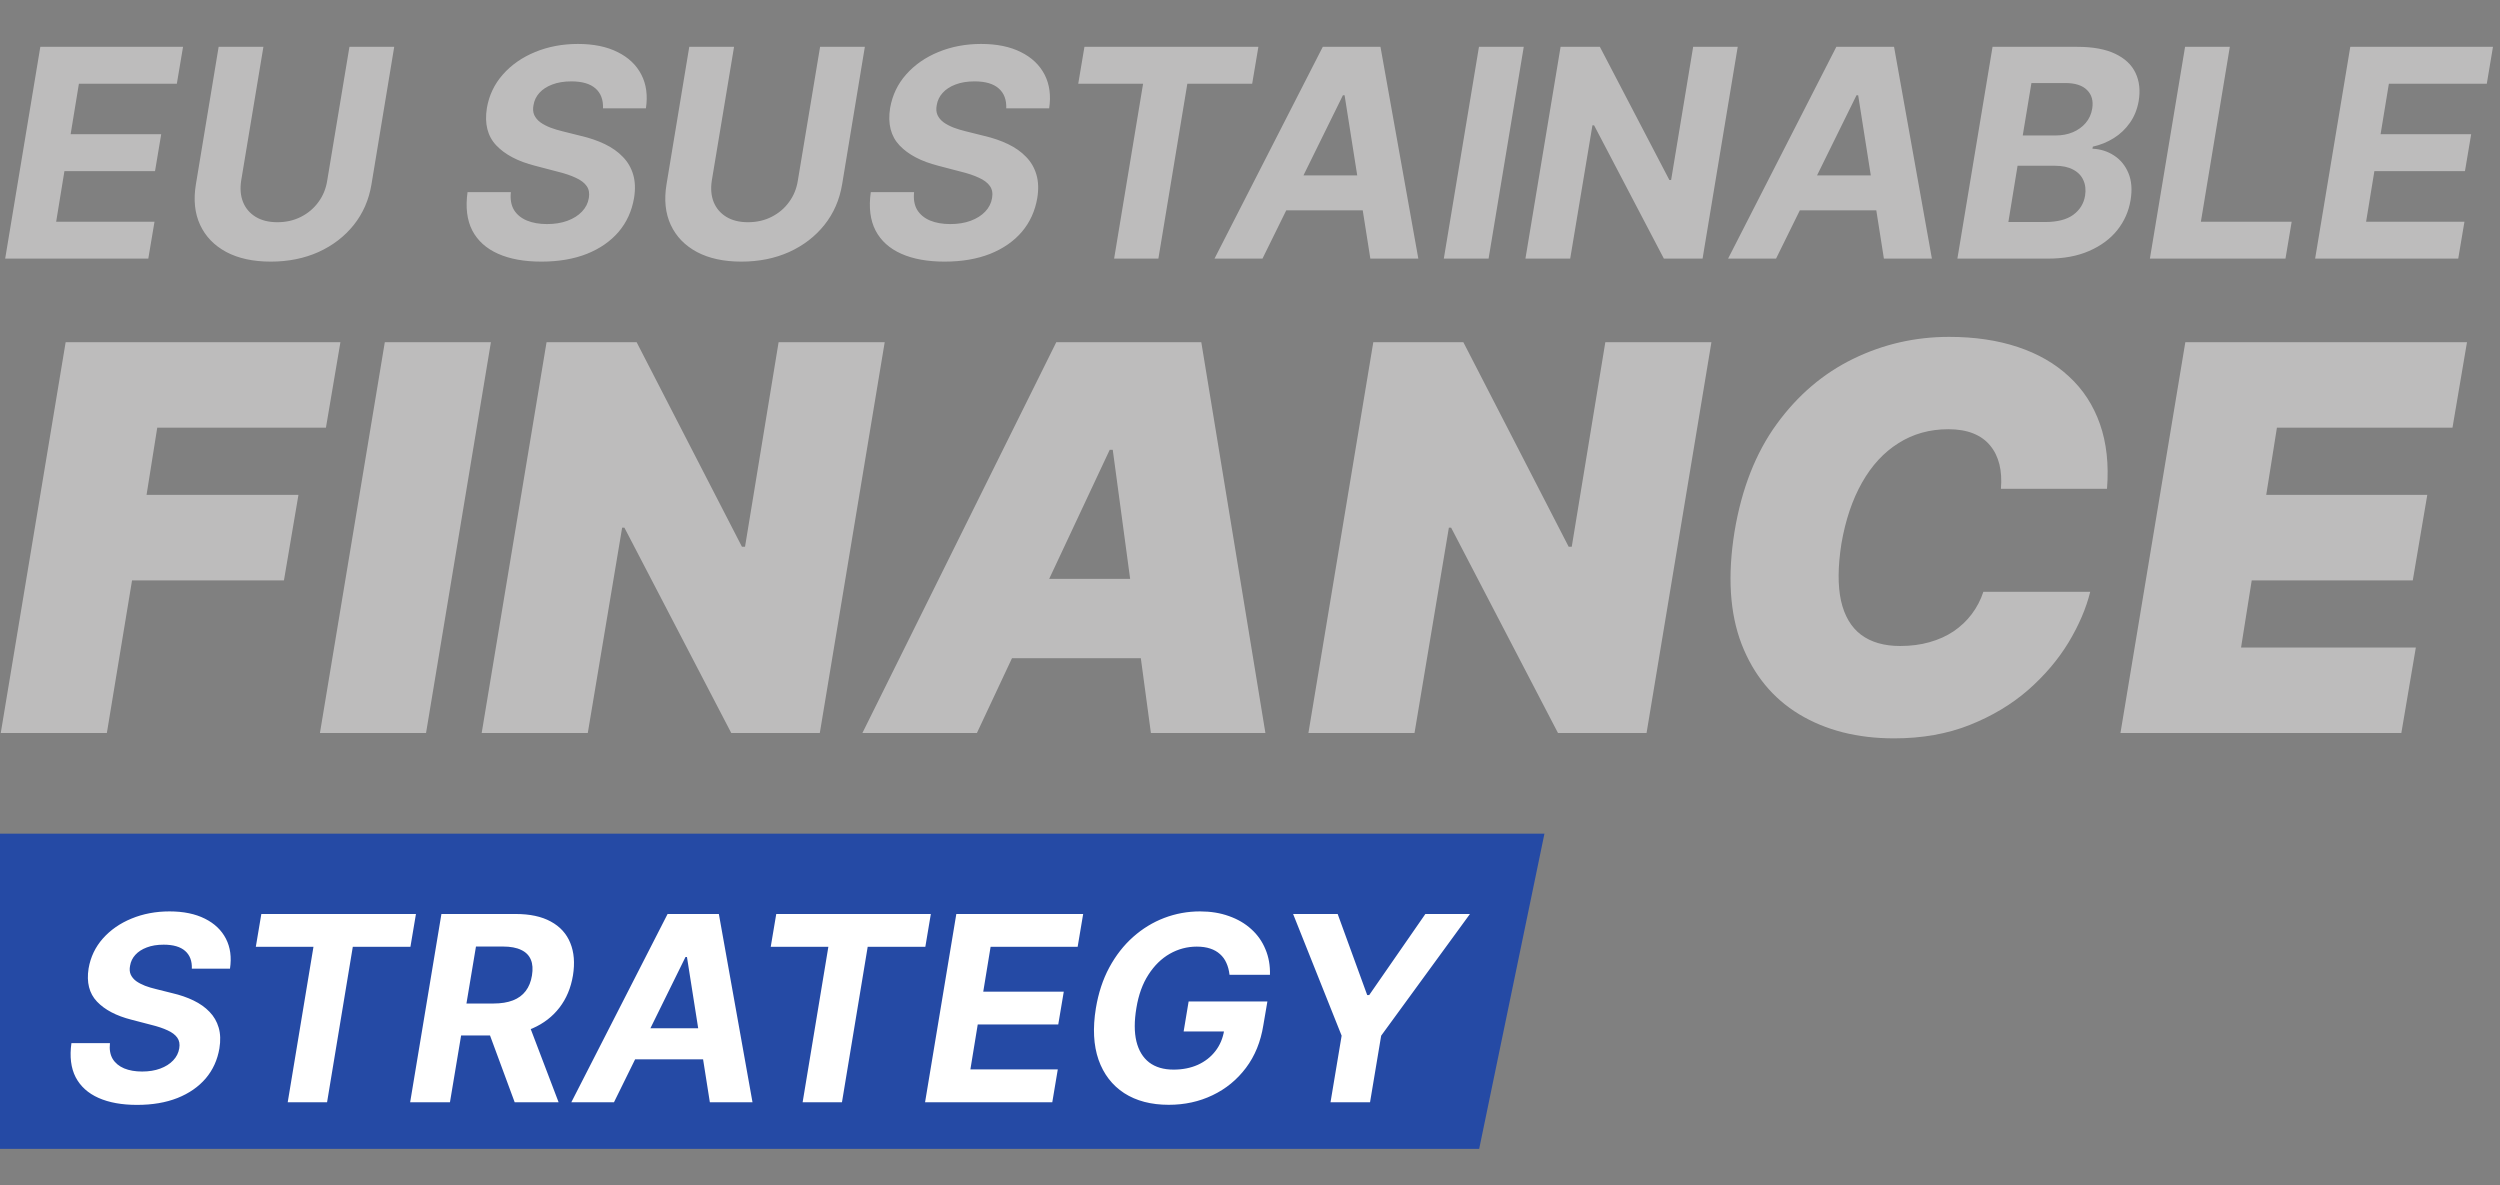 <?xml version="1.0" encoding="UTF-8"?> <svg xmlns="http://www.w3.org/2000/svg" width="116" height="55" viewBox="0 0 116 55" fill="none"><rect x="0" y="0" width="116" height="55" fill="#808080" stroke="none"/><path d="M0.24 12L1.871 2.173H8.493L8.205 3.886H3.661L3.277 6.228H7.48L7.193 7.941H2.989L2.606 10.287H7.169L6.881 12H0.24ZM16.214 2.173H18.292L17.236 8.555C17.118 9.271 16.844 9.898 16.416 10.436C15.987 10.973 15.442 11.392 14.78 11.693C14.117 11.99 13.379 12.139 12.563 12.139C11.747 12.139 11.059 11.99 10.5 11.693C9.94 11.392 9.535 10.973 9.286 10.436C9.036 9.898 8.971 9.271 9.089 8.555L10.145 2.173H12.222L11.191 8.377C11.133 8.752 11.162 9.084 11.277 9.375C11.395 9.667 11.59 9.895 11.862 10.062C12.134 10.228 12.47 10.311 12.87 10.311C13.273 10.311 13.638 10.228 13.964 10.062C14.293 9.895 14.564 9.667 14.775 9.375C14.989 9.084 15.125 8.752 15.183 8.377L16.214 2.173ZM27.979 5.028C27.995 4.628 27.878 4.32 27.629 4.102C27.383 3.885 27.01 3.776 26.511 3.776C26.172 3.776 25.878 3.824 25.628 3.92C25.379 4.013 25.179 4.142 25.028 4.309C24.881 4.472 24.79 4.66 24.755 4.875C24.72 5.051 24.731 5.204 24.788 5.335C24.849 5.467 24.944 5.58 25.072 5.676C25.203 5.769 25.358 5.85 25.537 5.921C25.716 5.988 25.906 6.046 26.108 6.094L26.952 6.305C27.365 6.401 27.736 6.529 28.066 6.688C28.398 6.848 28.677 7.045 28.9 7.279C29.128 7.512 29.288 7.787 29.38 8.104C29.473 8.421 29.486 8.784 29.419 9.193C29.316 9.794 29.078 10.316 28.704 10.757C28.329 11.195 27.838 11.536 27.231 11.779C26.623 12.019 25.919 12.139 25.119 12.139C24.326 12.139 23.656 12.018 23.109 11.774C22.562 11.531 22.164 11.171 21.914 10.695C21.668 10.215 21.595 9.622 21.694 8.915H23.704C23.669 9.244 23.717 9.519 23.848 9.74C23.982 9.958 24.182 10.122 24.448 10.234C24.713 10.343 25.025 10.397 25.383 10.397C25.738 10.397 26.053 10.346 26.329 10.244C26.607 10.142 26.832 9.999 27.005 9.817C27.178 9.635 27.284 9.425 27.322 9.188C27.36 8.968 27.327 8.782 27.221 8.632C27.116 8.481 26.946 8.353 26.712 8.248C26.482 8.139 26.196 8.043 25.854 7.96L24.827 7.691C24.034 7.49 23.434 7.175 23.027 6.746C22.621 6.317 22.476 5.74 22.591 5.014C22.693 4.419 22.941 3.899 23.335 3.455C23.731 3.007 24.23 2.66 24.832 2.413C25.436 2.164 26.097 2.039 26.813 2.039C27.543 2.039 28.158 2.165 28.66 2.418C29.163 2.668 29.529 3.016 29.759 3.464C29.99 3.912 30.06 4.433 29.97 5.028H27.979ZM38.052 2.173H40.129L39.074 8.555C38.955 9.271 38.682 9.898 38.253 10.436C37.825 10.973 37.279 11.392 36.617 11.693C35.955 11.99 35.216 12.139 34.4 12.139C33.585 12.139 32.897 11.99 32.337 11.693C31.777 11.392 31.373 10.973 31.123 10.436C30.874 9.898 30.808 9.271 30.926 8.555L31.982 2.173H34.06L33.028 8.377C32.97 8.752 32.999 9.084 33.114 9.375C33.233 9.667 33.428 9.895 33.7 10.062C33.972 10.228 34.307 10.311 34.707 10.311C35.11 10.311 35.475 10.228 35.801 10.062C36.131 9.895 36.401 9.667 36.612 9.375C36.827 9.084 36.962 8.752 37.02 8.377L38.052 2.173ZM46.69 5.028C46.706 4.628 46.589 4.32 46.339 4.102C46.093 3.885 45.72 3.776 45.221 3.776C44.882 3.776 44.588 3.824 44.338 3.92C44.089 4.013 43.889 4.142 43.739 4.309C43.592 4.472 43.5 4.66 43.465 4.875C43.43 5.051 43.441 5.204 43.499 5.335C43.559 5.467 43.654 5.58 43.782 5.676C43.913 5.769 44.068 5.85 44.247 5.921C44.426 5.988 44.617 6.046 44.818 6.094L45.663 6.305C46.075 6.401 46.446 6.529 46.776 6.688C47.108 6.848 47.387 7.045 47.611 7.279C47.838 7.512 47.998 7.787 48.09 8.104C48.183 8.421 48.196 8.784 48.129 9.193C48.026 9.794 47.788 10.316 47.414 10.757C47.04 11.195 46.549 11.536 45.941 11.779C45.333 12.019 44.63 12.139 43.83 12.139C43.036 12.139 42.366 12.018 41.819 11.774C41.272 11.531 40.874 11.171 40.625 10.695C40.378 10.215 40.305 9.622 40.404 8.915H42.414C42.379 9.244 42.427 9.519 42.558 9.74C42.693 9.958 42.892 10.122 43.158 10.234C43.423 10.343 43.735 10.397 44.094 10.397C44.449 10.397 44.764 10.346 45.039 10.244C45.317 10.142 45.543 9.999 45.715 9.817C45.888 9.635 45.994 9.425 46.032 9.188C46.071 8.968 46.037 8.782 45.931 8.632C45.826 8.481 45.656 8.353 45.423 8.248C45.192 8.139 44.906 8.043 44.564 7.96L43.537 7.691C42.744 7.49 42.144 7.175 41.738 6.746C41.332 6.317 41.186 5.74 41.301 5.014C41.404 4.419 41.651 3.899 42.045 3.455C42.441 3.007 42.941 2.66 43.542 2.413C44.147 2.164 44.807 2.039 45.523 2.039C46.253 2.039 46.869 2.165 47.371 2.418C47.873 2.668 48.239 3.016 48.47 3.464C48.7 3.912 48.77 4.433 48.681 5.028H46.69ZM50.03 3.886L50.318 2.173H58.389L58.101 3.886H55.092L53.749 12H51.695L53.039 3.886H50.03ZM58.579 12H56.353L61.377 2.173H64.054L65.81 12H63.584L62.389 4.419H62.312L58.579 12ZM59.088 8.138H64.347L64.068 9.759H58.809L59.088 8.138ZM70.702 2.173L69.07 12H66.993L68.624 2.173H70.702ZM80.63 2.173L78.999 12H77.204L73.966 5.815H73.889L72.857 12H70.78L72.411 2.173H74.234L77.459 8.353H77.54L78.562 2.173H80.63ZM82.409 12H80.183L85.206 2.173H87.884L89.64 12H87.413L86.219 4.419H86.142L82.409 12ZM82.918 8.138H88.176L87.898 9.759H82.639L82.918 8.138ZM90.823 12L92.454 2.173H96.388C97.111 2.173 97.697 2.281 98.144 2.495C98.596 2.709 98.911 3.007 99.09 3.387C99.269 3.765 99.317 4.2 99.234 4.692C99.166 5.076 99.031 5.412 98.826 5.7C98.624 5.988 98.375 6.225 98.077 6.41C97.78 6.596 97.457 6.727 97.108 6.804L97.089 6.9C97.46 6.916 97.794 7.021 98.092 7.216C98.389 7.408 98.612 7.68 98.759 8.032C98.906 8.384 98.939 8.801 98.859 9.284C98.773 9.806 98.567 10.271 98.24 10.681C97.914 11.087 97.479 11.408 96.935 11.645C96.395 11.882 95.757 12 95.021 12H90.823ZM93.188 10.302H94.882C95.458 10.302 95.897 10.19 96.201 9.966C96.505 9.742 96.688 9.446 96.748 9.078C96.79 8.806 96.763 8.566 96.667 8.358C96.574 8.15 96.416 7.987 96.192 7.869C95.971 7.75 95.691 7.691 95.352 7.691H93.615L93.188 10.302ZM93.855 6.285H95.395C95.677 6.285 95.937 6.236 96.177 6.137C96.42 6.034 96.62 5.89 96.777 5.705C96.937 5.516 97.038 5.294 97.079 5.038C97.137 4.68 97.057 4.393 96.84 4.179C96.625 3.962 96.289 3.853 95.832 3.853H94.258L93.855 6.285ZM99.755 12L101.387 2.173H103.464L102.121 10.287H106.334L106.046 12H99.755ZM107.422 12L109.053 2.173H115.674L115.387 3.886H110.843L110.459 6.228H114.662L114.374 7.941H110.171L109.787 10.287H114.35L114.062 12H107.422Z" fill="#BDBCBC"></path><path d="M0.035 34.012L3.046 15.879H15.795L15.123 19.845H7.296L6.8 22.962H13.848L13.175 26.929H6.127L4.958 34.012H0.035ZM22.778 15.879L19.768 34.012H14.845L17.855 15.879H22.778ZM41.05 15.879L38.039 34.012H33.931L28.973 24.485H28.867L27.273 34.012H22.35L25.36 15.879H29.54L34.427 25.37H34.569L36.127 15.879H41.05ZM45.328 34.012H40.015L49.011 15.879H55.74L58.715 34.012H53.402L51.632 20.872H51.49L45.328 34.012ZM45.54 26.858H55.527L54.89 30.541H44.903L45.54 26.858ZM79.41 15.879L76.4 34.012H72.291L67.333 24.485H67.227L65.633 34.012H60.71L63.721 15.879H67.9L72.787 25.37H72.929L74.487 15.879H79.41ZM97.765 22.679H92.843C92.878 22.26 92.855 21.882 92.772 21.545C92.689 21.209 92.547 20.92 92.347 20.678C92.146 20.43 91.883 20.241 91.559 20.111C91.234 19.981 90.848 19.916 90.399 19.916C89.537 19.916 88.767 20.132 88.088 20.563C87.409 20.988 86.846 21.599 86.397 22.395C85.948 23.186 85.63 24.131 85.441 25.229C85.275 26.291 85.27 27.174 85.423 27.876C85.582 28.578 85.892 29.104 86.353 29.452C86.819 29.8 87.424 29.974 88.168 29.974C88.664 29.974 89.118 29.915 89.531 29.797C89.95 29.679 90.322 29.511 90.647 29.293C90.977 29.068 91.258 28.803 91.488 28.496C91.724 28.183 91.904 27.838 92.028 27.46H96.986C96.797 28.227 96.461 29.012 95.977 29.815C95.493 30.612 94.867 31.347 94.1 32.02C93.333 32.687 92.43 33.227 91.391 33.64C90.352 34.053 89.183 34.26 87.885 34.26C86.184 34.26 84.718 33.888 83.484 33.144C82.256 32.4 81.365 31.314 80.81 29.886C80.261 28.457 80.152 26.716 80.483 24.662C80.813 22.679 81.465 21.017 82.439 19.677C83.413 18.337 84.597 17.328 85.99 16.649C87.383 15.97 88.864 15.631 90.434 15.631C91.621 15.631 92.683 15.787 93.622 16.1C94.566 16.413 95.36 16.87 96.004 17.473C96.653 18.069 97.131 18.804 97.438 19.677C97.745 20.551 97.854 21.551 97.765 22.679ZM98.389 34.012L101.399 15.879H114.468L113.795 19.845H105.649L105.153 22.962H112.626L111.953 26.929H104.48L103.985 30.045H112.095L111.422 34.012H98.389Z" fill="#BDBCBC"></path><path d="M0 38.683H71.662L68.634 53.307H0V38.683Z" fill="#254AA5"></path><path d="M8.901 44.947C8.915 44.591 8.811 44.317 8.59 44.123C8.371 43.93 8.039 43.833 7.596 43.833C7.294 43.833 7.033 43.876 6.811 43.961C6.589 44.044 6.412 44.159 6.278 44.307C6.147 44.452 6.066 44.62 6.035 44.81C6.004 44.966 6.014 45.103 6.065 45.219C6.119 45.336 6.203 45.437 6.316 45.522C6.433 45.605 6.571 45.677 6.73 45.74C6.889 45.8 7.058 45.851 7.238 45.893L7.988 46.081C8.355 46.166 8.685 46.28 8.978 46.422C9.273 46.564 9.521 46.739 9.72 46.947C9.922 47.154 10.064 47.399 10.146 47.68C10.229 47.962 10.24 48.285 10.18 48.648C10.089 49.183 9.878 49.647 9.545 50.039C9.212 50.428 8.776 50.731 8.236 50.947C7.695 51.161 7.07 51.267 6.359 51.267C5.654 51.267 5.058 51.159 4.572 50.943C4.086 50.727 3.732 50.407 3.51 49.983C3.291 49.557 3.226 49.029 3.314 48.401H5.101C5.07 48.694 5.112 48.938 5.229 49.135C5.348 49.328 5.526 49.474 5.762 49.574C5.998 49.671 6.275 49.719 6.594 49.719C6.909 49.719 7.189 49.674 7.434 49.583C7.681 49.492 7.882 49.365 8.035 49.203C8.189 49.041 8.283 48.855 8.317 48.644C8.351 48.448 8.321 48.283 8.227 48.15C8.133 48.016 7.983 47.902 7.775 47.808C7.57 47.712 7.316 47.626 7.012 47.552L6.099 47.314C5.394 47.135 4.861 46.854 4.499 46.473C4.138 46.092 4.009 45.579 4.111 44.934C4.202 44.405 4.423 43.943 4.772 43.548C5.125 43.15 5.569 42.841 6.103 42.622C6.64 42.4 7.228 42.289 7.865 42.289C8.513 42.289 9.06 42.402 9.507 42.626C9.953 42.848 10.278 43.158 10.483 43.556C10.688 43.954 10.751 44.418 10.671 44.947H8.901ZM11.87 43.931L12.126 42.409H19.3L19.044 43.931H16.37L15.176 51.144H13.35L14.545 43.931H11.87ZM19.031 51.144L20.482 42.409H23.928C24.587 42.409 25.13 42.525 25.557 42.759C25.986 42.992 26.288 43.323 26.461 43.752C26.637 44.179 26.678 44.682 26.585 45.262C26.488 45.842 26.279 46.34 25.958 46.755C25.639 47.17 25.224 47.49 24.712 47.715C24.203 47.936 23.613 48.047 22.942 48.047H20.635L20.891 46.563H22.895C23.248 46.563 23.549 46.515 23.8 46.418C24.05 46.321 24.247 46.176 24.392 45.983C24.54 45.79 24.637 45.549 24.683 45.262C24.731 44.969 24.714 44.725 24.631 44.529C24.549 44.33 24.4 44.179 24.183 44.077C23.967 43.971 23.683 43.919 23.331 43.919H22.085L20.878 51.144H19.031ZM24.405 47.169L25.919 51.144H23.881L22.413 47.169H24.405ZM28.489 51.144H26.51L30.976 42.409H33.355L34.916 51.144H32.937L31.875 44.405H31.807L28.489 51.144ZM28.941 47.71H33.615L33.368 49.152H28.694L28.941 47.71ZM35.762 43.931L36.018 42.409H43.191L42.936 43.931H40.261L39.067 51.144H37.242L38.436 43.931H35.762ZM42.923 51.144L44.373 42.409H50.259L50.003 43.931H45.964L45.623 46.013H49.359L49.103 47.535H45.367L45.026 49.621H49.081L48.826 51.144H42.923ZM57.05 45.232C57.027 45.025 56.978 44.841 56.905 44.682C56.834 44.52 56.735 44.383 56.61 44.273C56.485 44.159 56.333 44.072 56.154 44.013C55.975 43.953 55.767 43.923 55.531 43.923C55.085 43.923 54.667 44.034 54.277 44.256C53.891 44.477 53.561 44.8 53.288 45.224C53.015 45.645 52.829 46.159 52.729 46.768C52.627 47.376 52.627 47.894 52.729 48.32C52.834 48.747 53.032 49.072 53.322 49.297C53.615 49.519 53.992 49.63 54.452 49.63C54.87 49.63 55.245 49.556 55.578 49.408C55.911 49.257 56.182 49.045 56.393 48.772C56.606 48.499 56.742 48.176 56.802 47.804L57.169 47.859H54.921L55.152 46.469H58.807L58.619 47.569C58.497 48.337 58.228 48.997 57.813 49.548C57.398 50.1 56.88 50.524 56.261 50.819C55.644 51.115 54.967 51.263 54.23 51.263C53.411 51.263 52.722 51.082 52.162 50.721C51.605 50.357 51.208 49.841 50.972 49.173C50.739 48.502 50.698 47.706 50.848 46.785C50.965 46.077 51.172 45.446 51.471 44.891C51.772 44.334 52.141 43.862 52.576 43.475C53.011 43.088 53.493 42.794 54.021 42.592C54.553 42.39 55.106 42.289 55.681 42.289C56.175 42.289 56.623 42.362 57.024 42.507C57.428 42.649 57.773 42.851 58.06 43.113C58.35 43.374 58.569 43.685 58.717 44.047C58.868 44.405 58.938 44.8 58.926 45.232H57.05ZM60 42.409H62.068L63.438 46.171H63.531L66.137 42.409H68.206L64.086 48.056L63.57 51.144H61.736L62.252 48.056L60 42.409Z" fill="white"></path></svg> 